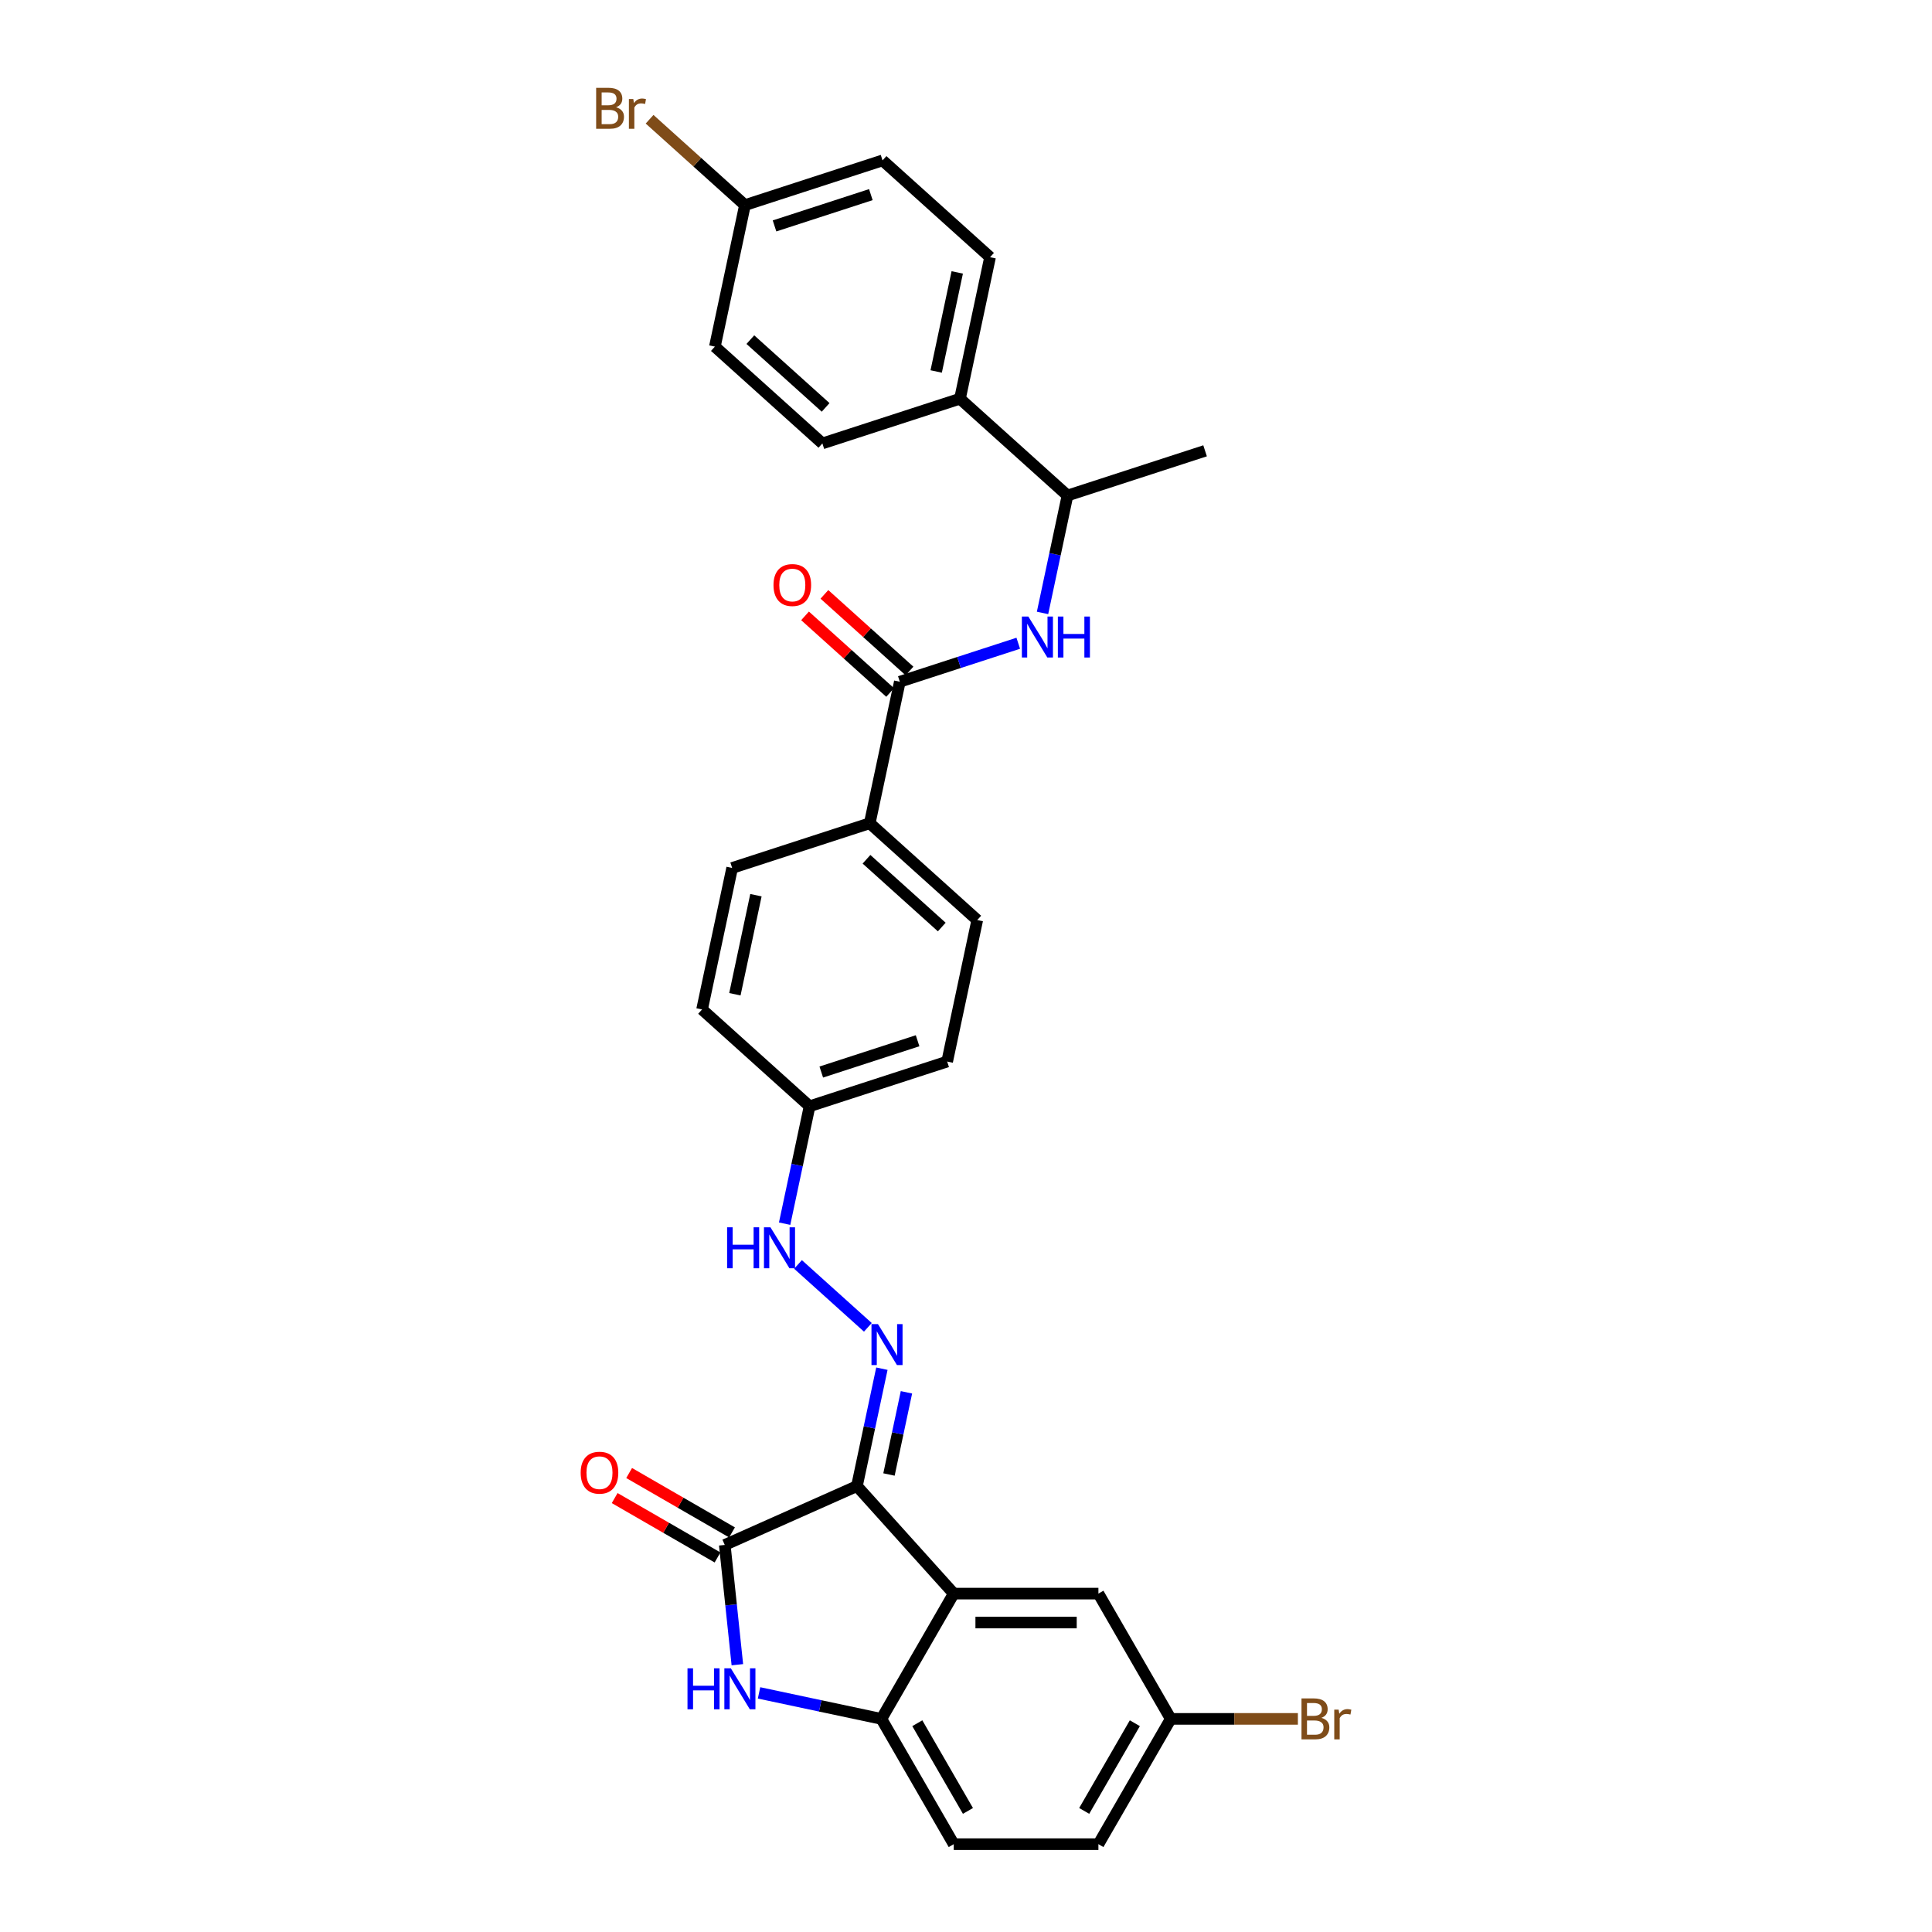 <?xml version='1.0' encoding='iso-8859-1'?>
<svg version='1.1' baseProfile='full'
              xmlns='http://www.w3.org/2000/svg'
                      xmlns:rdkit='http://www.rdkit.org/xml'
                      xmlns:xlink='http://www.w3.org/1999/xlink'
                  xml:space='preserve'
width='1000px' height='1000px' viewBox='0 0 1000 1000'>
<!-- END OF HEADER -->
<rect style='opacity:1.0;fill:#FFFFFF;stroke:none' width='1000' height='1000' x='0' y='0'> </rect>
<path class='bond-0' d='M 470.755,347.301 L 448.734,327.473' style='fill:none;fill-rule:evenodd;stroke:#000000;stroke-width:6px;stroke-linecap:butt;stroke-linejoin:miter;stroke-opacity:1' />
<path class='bond-0' d='M 448.734,327.473 L 426.713,307.646' style='fill:none;fill-rule:evenodd;stroke:#FF0000;stroke-width:6px;stroke-linecap:butt;stroke-linejoin:miter;stroke-opacity:1' />
<path class='bond-0' d='M 460.734,358.43 L 438.713,338.603' style='fill:none;fill-rule:evenodd;stroke:#000000;stroke-width:6px;stroke-linecap:butt;stroke-linejoin:miter;stroke-opacity:1' />
<path class='bond-0' d='M 438.713,338.603 L 416.692,318.775' style='fill:none;fill-rule:evenodd;stroke:#FF0000;stroke-width:6px;stroke-linecap:butt;stroke-linejoin:miter;stroke-opacity:1' />
<path class='bond-1' d='M 465.744,352.866 L 496.395,342.906' style='fill:none;fill-rule:evenodd;stroke:#000000;stroke-width:6px;stroke-linecap:butt;stroke-linejoin:miter;stroke-opacity:1' />
<path class='bond-1' d='M 496.395,342.906 L 527.047,332.947' style='fill:none;fill-rule:evenodd;stroke:#0000FF;stroke-width:6px;stroke-linecap:butt;stroke-linejoin:miter;stroke-opacity:1' />
<path class='bond-2' d='M 465.744,352.866 L 450.175,426.111' style='fill:none;fill-rule:evenodd;stroke:#000000;stroke-width:6px;stroke-linecap:butt;stroke-linejoin:miter;stroke-opacity:1' />
<path class='bond-3' d='M 539.613,317.251 L 546.071,286.866' style='fill:none;fill-rule:evenodd;stroke:#0000FF;stroke-width:6px;stroke-linecap:butt;stroke-linejoin:miter;stroke-opacity:1' />
<path class='bond-3' d='M 546.071,286.866 L 552.53,256.481' style='fill:none;fill-rule:evenodd;stroke:#000000;stroke-width:6px;stroke-linecap:butt;stroke-linejoin:miter;stroke-opacity:1' />
<path class='bond-4' d='M 605.976,889.696 L 568.536,954.545' style='fill:none;fill-rule:evenodd;stroke:#000000;stroke-width:6px;stroke-linecap:butt;stroke-linejoin:miter;stroke-opacity:1' />
<path class='bond-4' d='M 587.39,891.935 L 561.182,937.33' style='fill:none;fill-rule:evenodd;stroke:#000000;stroke-width:6px;stroke-linecap:butt;stroke-linejoin:miter;stroke-opacity:1' />
<path class='bond-5' d='M 605.976,889.696 L 568.536,824.846' style='fill:none;fill-rule:evenodd;stroke:#000000;stroke-width:6px;stroke-linecap:butt;stroke-linejoin:miter;stroke-opacity:1' />
<path class='bond-6' d='M 605.976,889.696 L 638.88,889.696' style='fill:none;fill-rule:evenodd;stroke:#000000;stroke-width:6px;stroke-linecap:butt;stroke-linejoin:miter;stroke-opacity:1' />
<path class='bond-6' d='M 638.88,889.696 L 671.783,889.696' style='fill:none;fill-rule:evenodd;stroke:#7F4C19;stroke-width:6px;stroke-linecap:butt;stroke-linejoin:miter;stroke-opacity:1' />
<path class='bond-7' d='M 568.536,954.545 L 493.654,954.545' style='fill:none;fill-rule:evenodd;stroke:#000000;stroke-width:6px;stroke-linecap:butt;stroke-linejoin:miter;stroke-opacity:1' />
<path class='bond-8' d='M 493.654,954.545 L 456.213,889.696' style='fill:none;fill-rule:evenodd;stroke:#000000;stroke-width:6px;stroke-linecap:butt;stroke-linejoin:miter;stroke-opacity:1' />
<path class='bond-8' d='M 501.008,937.33 L 474.799,891.935' style='fill:none;fill-rule:evenodd;stroke:#000000;stroke-width:6px;stroke-linecap:butt;stroke-linejoin:miter;stroke-opacity:1' />
<path class='bond-9' d='M 456.213,889.696 L 493.654,824.846' style='fill:none;fill-rule:evenodd;stroke:#000000;stroke-width:6px;stroke-linecap:butt;stroke-linejoin:miter;stroke-opacity:1' />
<path class='bond-10' d='M 456.213,889.696 L 424.547,882.965' style='fill:none;fill-rule:evenodd;stroke:#000000;stroke-width:6px;stroke-linecap:butt;stroke-linejoin:miter;stroke-opacity:1' />
<path class='bond-10' d='M 424.547,882.965 L 392.882,876.235' style='fill:none;fill-rule:evenodd;stroke:#0000FF;stroke-width:6px;stroke-linecap:butt;stroke-linejoin:miter;stroke-opacity:1' />
<path class='bond-11' d='M 493.654,824.846 L 568.536,824.846' style='fill:none;fill-rule:evenodd;stroke:#000000;stroke-width:6px;stroke-linecap:butt;stroke-linejoin:miter;stroke-opacity:1' />
<path class='bond-11' d='M 504.886,839.823 L 557.303,839.823' style='fill:none;fill-rule:evenodd;stroke:#000000;stroke-width:6px;stroke-linecap:butt;stroke-linejoin:miter;stroke-opacity:1' />
<path class='bond-12' d='M 493.654,824.846 L 443.548,769.198' style='fill:none;fill-rule:evenodd;stroke:#000000;stroke-width:6px;stroke-linecap:butt;stroke-linejoin:miter;stroke-opacity:1' />
<path class='bond-13' d='M 381.656,861.652 L 378.398,830.654' style='fill:none;fill-rule:evenodd;stroke:#0000FF;stroke-width:6px;stroke-linecap:butt;stroke-linejoin:miter;stroke-opacity:1' />
<path class='bond-13' d='M 378.398,830.654 L 375.14,799.656' style='fill:none;fill-rule:evenodd;stroke:#000000;stroke-width:6px;stroke-linecap:butt;stroke-linejoin:miter;stroke-opacity:1' />
<path class='bond-14' d='M 375.14,799.656 L 443.548,769.198' style='fill:none;fill-rule:evenodd;stroke:#000000;stroke-width:6px;stroke-linecap:butt;stroke-linejoin:miter;stroke-opacity:1' />
<path class='bond-15' d='M 378.884,793.171 L 352.263,777.801' style='fill:none;fill-rule:evenodd;stroke:#000000;stroke-width:6px;stroke-linecap:butt;stroke-linejoin:miter;stroke-opacity:1' />
<path class='bond-15' d='M 352.263,777.801 L 325.642,762.431' style='fill:none;fill-rule:evenodd;stroke:#FF0000;stroke-width:6px;stroke-linecap:butt;stroke-linejoin:miter;stroke-opacity:1' />
<path class='bond-15' d='M 371.396,806.141 L 344.775,790.771' style='fill:none;fill-rule:evenodd;stroke:#000000;stroke-width:6px;stroke-linecap:butt;stroke-linejoin:miter;stroke-opacity:1' />
<path class='bond-15' d='M 344.775,790.771 L 318.153,775.401' style='fill:none;fill-rule:evenodd;stroke:#FF0000;stroke-width:6px;stroke-linecap:butt;stroke-linejoin:miter;stroke-opacity:1' />
<path class='bond-16' d='M 443.548,769.198 L 450.007,738.813' style='fill:none;fill-rule:evenodd;stroke:#000000;stroke-width:6px;stroke-linecap:butt;stroke-linejoin:miter;stroke-opacity:1' />
<path class='bond-16' d='M 450.007,738.813 L 456.465,708.428' style='fill:none;fill-rule:evenodd;stroke:#0000FF;stroke-width:6px;stroke-linecap:butt;stroke-linejoin:miter;stroke-opacity:1' />
<path class='bond-16' d='M 460.135,763.197 L 464.656,741.927' style='fill:none;fill-rule:evenodd;stroke:#000000;stroke-width:6px;stroke-linecap:butt;stroke-linejoin:miter;stroke-opacity:1' />
<path class='bond-16' d='M 464.656,741.927 L 469.177,720.658' style='fill:none;fill-rule:evenodd;stroke:#0000FF;stroke-width:6px;stroke-linecap:butt;stroke-linejoin:miter;stroke-opacity:1' />
<path class='bond-17' d='M 449.203,687.026 L 413.05,654.474' style='fill:none;fill-rule:evenodd;stroke:#0000FF;stroke-width:6px;stroke-linecap:butt;stroke-linejoin:miter;stroke-opacity:1' />
<path class='bond-18' d='M 406.121,633.372 L 412.579,602.987' style='fill:none;fill-rule:evenodd;stroke:#0000FF;stroke-width:6px;stroke-linecap:butt;stroke-linejoin:miter;stroke-opacity:1' />
<path class='bond-18' d='M 412.579,602.987 L 419.038,572.602' style='fill:none;fill-rule:evenodd;stroke:#000000;stroke-width:6px;stroke-linecap:butt;stroke-linejoin:miter;stroke-opacity:1' />
<path class='bond-19' d='M 419.038,572.602 L 490.255,549.462' style='fill:none;fill-rule:evenodd;stroke:#000000;stroke-width:6px;stroke-linecap:butt;stroke-linejoin:miter;stroke-opacity:1' />
<path class='bond-19' d='M 425.092,554.888 L 474.944,538.69' style='fill:none;fill-rule:evenodd;stroke:#000000;stroke-width:6px;stroke-linecap:butt;stroke-linejoin:miter;stroke-opacity:1' />
<path class='bond-20' d='M 419.038,572.602 L 363.39,522.496' style='fill:none;fill-rule:evenodd;stroke:#000000;stroke-width:6px;stroke-linecap:butt;stroke-linejoin:miter;stroke-opacity:1' />
<path class='bond-21' d='M 490.255,549.462 L 505.823,476.217' style='fill:none;fill-rule:evenodd;stroke:#000000;stroke-width:6px;stroke-linecap:butt;stroke-linejoin:miter;stroke-opacity:1' />
<path class='bond-22' d='M 505.823,476.217 L 450.175,426.111' style='fill:none;fill-rule:evenodd;stroke:#000000;stroke-width:6px;stroke-linecap:butt;stroke-linejoin:miter;stroke-opacity:1' />
<path class='bond-22' d='M 487.455,479.831 L 448.501,444.757' style='fill:none;fill-rule:evenodd;stroke:#000000;stroke-width:6px;stroke-linecap:butt;stroke-linejoin:miter;stroke-opacity:1' />
<path class='bond-23' d='M 450.175,426.111 L 378.959,449.251' style='fill:none;fill-rule:evenodd;stroke:#000000;stroke-width:6px;stroke-linecap:butt;stroke-linejoin:miter;stroke-opacity:1' />
<path class='bond-24' d='M 378.959,449.251 L 363.39,522.496' style='fill:none;fill-rule:evenodd;stroke:#000000;stroke-width:6px;stroke-linecap:butt;stroke-linejoin:miter;stroke-opacity:1' />
<path class='bond-24' d='M 391.272,463.351 L 380.374,514.623' style='fill:none;fill-rule:evenodd;stroke:#000000;stroke-width:6px;stroke-linecap:butt;stroke-linejoin:miter;stroke-opacity:1' />
<path class='bond-25' d='M 496.882,206.375 L 552.53,256.481' style='fill:none;fill-rule:evenodd;stroke:#000000;stroke-width:6px;stroke-linecap:butt;stroke-linejoin:miter;stroke-opacity:1' />
<path class='bond-26' d='M 496.882,206.375 L 512.451,133.129' style='fill:none;fill-rule:evenodd;stroke:#000000;stroke-width:6px;stroke-linecap:butt;stroke-linejoin:miter;stroke-opacity:1' />
<path class='bond-26' d='M 484.568,192.274 L 495.466,141.002' style='fill:none;fill-rule:evenodd;stroke:#000000;stroke-width:6px;stroke-linecap:butt;stroke-linejoin:miter;stroke-opacity:1' />
<path class='bond-27' d='M 496.882,206.375 L 425.665,229.515' style='fill:none;fill-rule:evenodd;stroke:#000000;stroke-width:6px;stroke-linecap:butt;stroke-linejoin:miter;stroke-opacity:1' />
<path class='bond-28' d='M 552.53,256.481 L 623.746,233.341' style='fill:none;fill-rule:evenodd;stroke:#000000;stroke-width:6px;stroke-linecap:butt;stroke-linejoin:miter;stroke-opacity:1' />
<path class='bond-29' d='M 512.451,133.129 L 456.803,83.024' style='fill:none;fill-rule:evenodd;stroke:#000000;stroke-width:6px;stroke-linecap:butt;stroke-linejoin:miter;stroke-opacity:1' />
<path class='bond-30' d='M 425.665,229.515 L 370.017,179.409' style='fill:none;fill-rule:evenodd;stroke:#000000;stroke-width:6px;stroke-linecap:butt;stroke-linejoin:miter;stroke-opacity:1' />
<path class='bond-30' d='M 427.339,210.869 L 388.385,175.795' style='fill:none;fill-rule:evenodd;stroke:#000000;stroke-width:6px;stroke-linecap:butt;stroke-linejoin:miter;stroke-opacity:1' />
<path class='bond-31' d='M 456.803,83.024 L 385.586,106.163' style='fill:none;fill-rule:evenodd;stroke:#000000;stroke-width:6px;stroke-linecap:butt;stroke-linejoin:miter;stroke-opacity:1' />
<path class='bond-31' d='M 450.748,100.738 L 400.896,116.936' style='fill:none;fill-rule:evenodd;stroke:#000000;stroke-width:6px;stroke-linecap:butt;stroke-linejoin:miter;stroke-opacity:1' />
<path class='bond-32' d='M 370.017,179.409 L 385.586,106.163' style='fill:none;fill-rule:evenodd;stroke:#000000;stroke-width:6px;stroke-linecap:butt;stroke-linejoin:miter;stroke-opacity:1' />
<path class='bond-33' d='M 385.586,106.163 L 360.907,83.942' style='fill:none;fill-rule:evenodd;stroke:#000000;stroke-width:6px;stroke-linecap:butt;stroke-linejoin:miter;stroke-opacity:1' />
<path class='bond-33' d='M 360.907,83.942 L 336.228,61.721' style='fill:none;fill-rule:evenodd;stroke:#7F4C19;stroke-width:6px;stroke-linecap:butt;stroke-linejoin:miter;stroke-opacity:1' />
<path  class='atom-1' d='M 400.361 302.82
Q 400.361 297.728, 402.878 294.882
Q 405.394 292.037, 410.096 292.037
Q 414.799 292.037, 417.315 294.882
Q 419.831 297.728, 419.831 302.82
Q 419.831 307.972, 417.285 310.907
Q 414.739 313.813, 410.096 313.813
Q 405.424 313.813, 402.878 310.907
Q 400.361 308.002, 400.361 302.82
M 410.096 311.416
Q 413.331 311.416, 415.068 309.26
Q 416.835 307.073, 416.835 302.82
Q 416.835 298.656, 415.068 296.56
Q 413.331 294.433, 410.096 294.433
Q 406.861 294.433, 405.094 296.53
Q 403.357 298.627, 403.357 302.82
Q 403.357 307.103, 405.094 309.26
Q 406.861 311.416, 410.096 311.416
' fill='#FF0000'/>
<path  class='atom-2' d='M 532.273 319.123
L 539.222 330.355
Q 539.911 331.463, 541.02 333.47
Q 542.128 335.477, 542.188 335.597
L 542.188 319.123
L 545.003 319.123
L 545.003 340.329
L 542.098 340.329
L 534.64 328.049
Q 533.771 326.611, 532.842 324.963
Q 531.944 323.316, 531.674 322.807
L 531.674 340.329
L 528.919 340.329
L 528.919 319.123
L 532.273 319.123
' fill='#0000FF'/>
<path  class='atom-2' d='M 547.549 319.123
L 550.425 319.123
L 550.425 328.138
L 561.268 328.138
L 561.268 319.123
L 564.143 319.123
L 564.143 340.329
L 561.268 340.329
L 561.268 330.535
L 550.425 330.535
L 550.425 340.329
L 547.549 340.329
L 547.549 319.123
' fill='#0000FF'/>
<path  class='atom-9' d='M 355.845 863.524
L 358.721 863.524
L 358.721 872.54
L 369.564 872.54
L 369.564 863.524
L 372.439 863.524
L 372.439 884.73
L 369.564 884.73
L 369.564 874.936
L 358.721 874.936
L 358.721 884.73
L 355.845 884.73
L 355.845 863.524
' fill='#0000FF'/>
<path  class='atom-9' d='M 378.28 863.524
L 385.229 874.756
Q 385.918 875.864, 387.026 877.871
Q 388.134 879.878, 388.194 879.998
L 388.194 863.524
L 391.01 863.524
L 391.01 884.73
L 388.104 884.73
L 380.646 872.45
Q 379.778 871.012, 378.849 869.365
Q 377.95 867.717, 377.681 867.208
L 377.681 884.73
L 374.925 884.73
L 374.925 863.524
L 378.28 863.524
' fill='#0000FF'/>
<path  class='atom-12' d='M 454.429 685.35
L 461.378 696.582
Q 462.067 697.69, 463.176 699.697
Q 464.284 701.704, 464.344 701.824
L 464.344 685.35
L 467.159 685.35
L 467.159 706.556
L 464.254 706.556
L 456.796 694.276
Q 455.927 692.838, 454.998 691.191
Q 454.1 689.543, 453.83 689.034
L 453.83 706.556
L 451.075 706.556
L 451.075 685.35
L 454.429 685.35
' fill='#0000FF'/>
<path  class='atom-13' d='M 300.556 762.275
Q 300.556 757.183, 303.072 754.337
Q 305.588 751.492, 310.291 751.492
Q 314.993 751.492, 317.509 754.337
Q 320.025 757.183, 320.025 762.275
Q 320.025 767.426, 317.479 770.362
Q 314.933 773.267, 310.291 773.267
Q 305.618 773.267, 303.072 770.362
Q 300.556 767.456, 300.556 762.275
M 310.291 770.871
Q 313.526 770.871, 315.263 768.714
Q 317.03 766.528, 317.03 762.275
Q 317.03 758.111, 315.263 756.015
Q 313.526 753.888, 310.291 753.888
Q 307.056 753.888, 305.289 755.985
Q 303.551 758.081, 303.551 762.275
Q 303.551 766.558, 305.289 768.714
Q 307.056 770.871, 310.291 770.871
' fill='#FF0000'/>
<path  class='atom-14' d='M 376.347 635.244
L 379.222 635.244
L 379.222 644.26
L 390.065 644.26
L 390.065 635.244
L 392.941 635.244
L 392.941 656.451
L 390.065 656.451
L 390.065 646.656
L 379.222 646.656
L 379.222 656.451
L 376.347 656.451
L 376.347 635.244
' fill='#0000FF'/>
<path  class='atom-14' d='M 398.781 635.244
L 405.73 646.476
Q 406.419 647.585, 407.528 649.591
Q 408.636 651.598, 408.696 651.718
L 408.696 635.244
L 411.511 635.244
L 411.511 656.451
L 408.606 656.451
L 401.148 644.17
Q 400.279 642.732, 399.35 641.085
Q 398.452 639.437, 398.182 638.928
L 398.182 656.451
L 395.427 656.451
L 395.427 635.244
L 398.781 635.244
' fill='#0000FF'/>
<path  class='atom-21' d='M 683.958 889.157
Q 685.995 889.726, 687.014 890.984
Q 688.062 892.212, 688.062 894.039
Q 688.062 896.974, 686.175 898.652
Q 684.318 900.299, 680.783 900.299
L 673.655 900.299
L 673.655 879.093
L 679.915 879.093
Q 683.539 879.093, 685.366 880.56
Q 687.193 882.028, 687.193 884.724
Q 687.193 887.929, 683.958 889.157
M 676.5 881.489
L 676.5 888.138
L 679.915 888.138
Q 682.011 888.138, 683.09 887.3
Q 684.198 886.431, 684.198 884.724
Q 684.198 881.489, 679.915 881.489
L 676.5 881.489
M 680.783 897.903
Q 682.85 897.903, 683.958 896.915
Q 685.067 895.926, 685.067 894.039
Q 685.067 892.302, 683.839 891.433
Q 682.64 890.535, 680.334 890.535
L 676.5 890.535
L 676.5 897.903
L 680.783 897.903
' fill='#7F4C19'/>
<path  class='atom-21' d='M 692.884 884.904
L 693.214 887.03
Q 694.831 884.634, 697.467 884.634
Q 698.306 884.634, 699.444 884.933
L 698.995 887.449
Q 697.707 887.15, 696.988 887.15
Q 695.73 887.15, 694.891 887.659
Q 694.082 888.138, 693.423 889.307
L 693.423 900.299
L 690.608 900.299
L 690.608 884.904
L 692.884 884.904
' fill='#7F4C19'/>
<path  class='atom-30' d='M 318.87 55.519
Q 320.907 56.088, 321.925 57.346
Q 322.974 58.574, 322.974 60.401
Q 322.974 63.336, 321.087 65.014
Q 319.23 66.661, 315.695 66.661
L 308.566 66.661
L 308.566 45.455
L 314.827 45.455
Q 318.451 45.455, 320.278 46.922
Q 322.105 48.39, 322.105 51.086
Q 322.105 54.291, 318.87 55.519
M 311.412 47.851
L 311.412 54.5
L 314.827 54.5
Q 316.923 54.5, 318.002 53.662
Q 319.11 52.793, 319.11 51.086
Q 319.11 47.851, 314.827 47.851
L 311.412 47.851
M 315.695 64.265
Q 317.762 64.265, 318.87 63.276
Q 319.978 62.288, 319.978 60.401
Q 319.978 58.664, 318.75 57.795
Q 317.552 56.897, 315.246 56.897
L 311.412 56.897
L 311.412 64.265
L 315.695 64.265
' fill='#7F4C19'/>
<path  class='atom-30' d='M 327.796 51.265
L 328.126 53.392
Q 329.743 50.996, 332.379 50.996
Q 333.218 50.996, 334.356 51.295
L 333.906 53.811
Q 332.618 53.512, 331.9 53.512
Q 330.642 53.512, 329.803 54.021
Q 328.994 54.5, 328.335 55.668
L 328.335 66.661
L 325.52 66.661
L 325.52 51.265
L 327.796 51.265
' fill='#7F4C19'/>
</svg>
